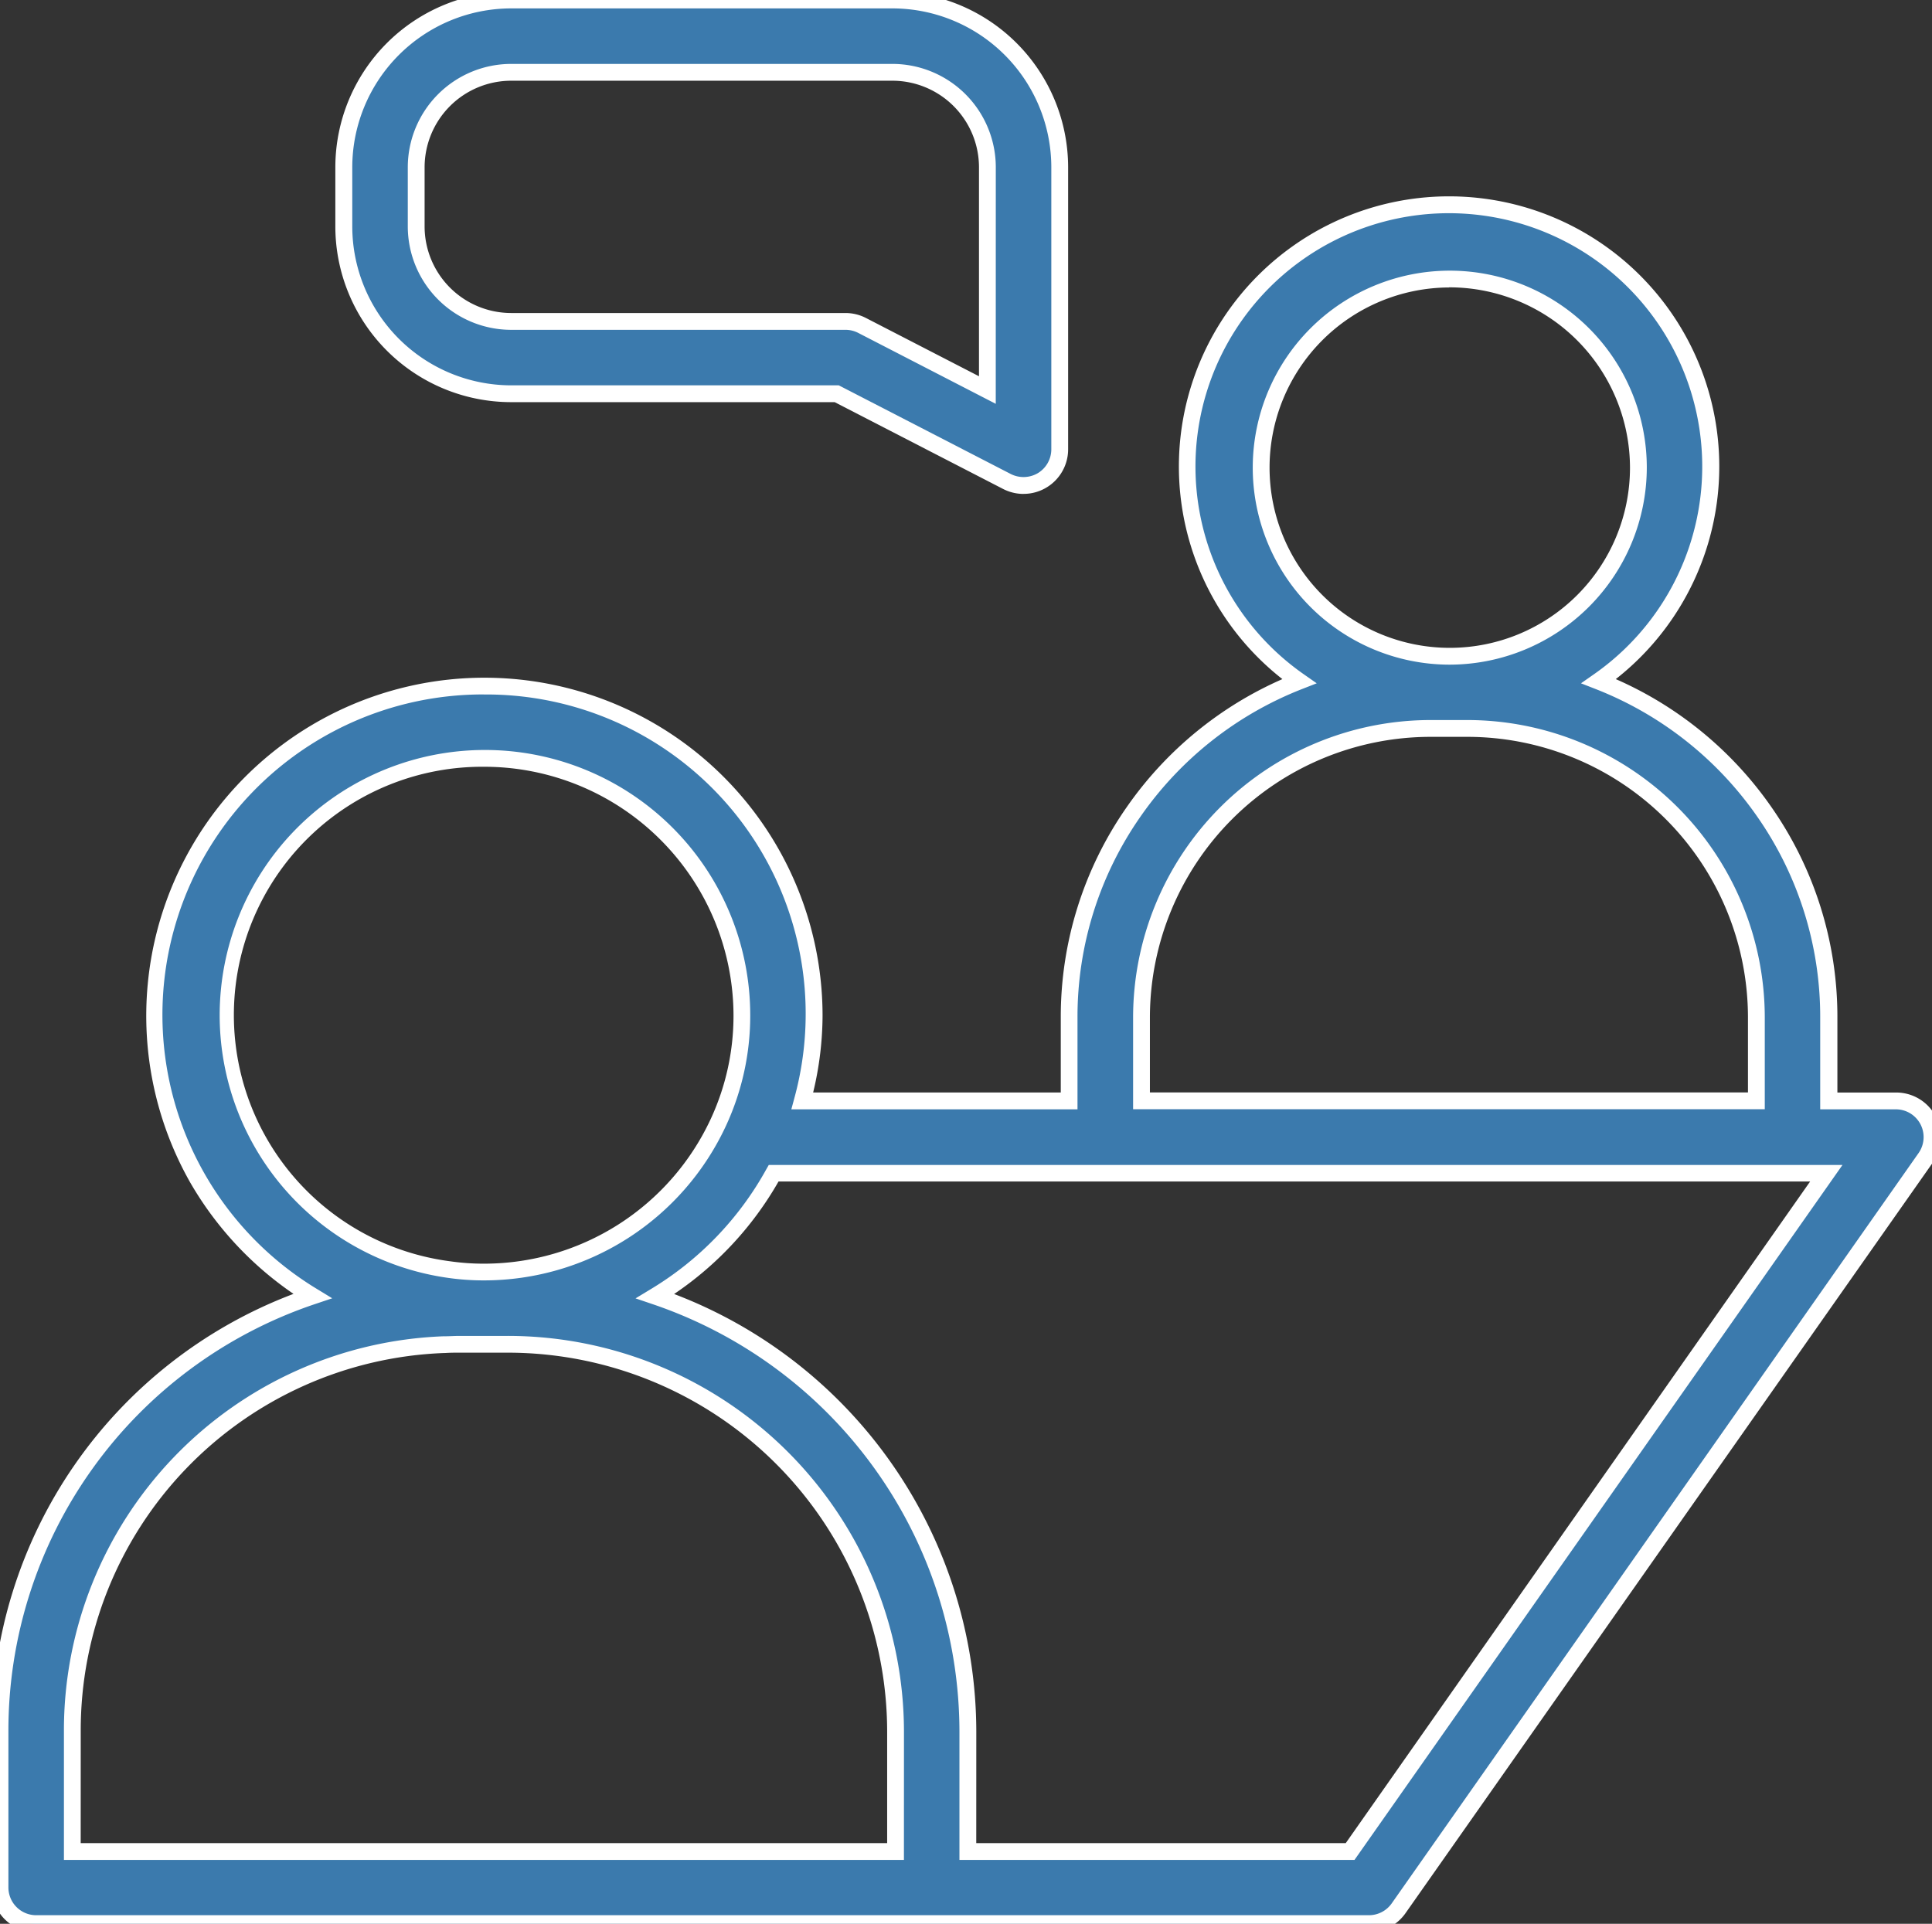 <svg xmlns="http://www.w3.org/2000/svg" xmlns:xlink="http://www.w3.org/1999/xlink" width="45.97" height="45.781" viewBox="0 0 45.97 45.781">
  <rect x="0" y="0" width="45.97" height="45.781" fill="#333333" stroke="none"/>
  <defs>
    <clipPath id="clip-path">
      <rect id="Rectangle_1464" data-name="Rectangle 1464" width="45.971" height="45.781" fill="#3b7aad" stroke="#fff" stroke-width="0.4"/>
    </clipPath>
  </defs>
  <g id="Group_138" data-name="Group 138" transform="translate(0 0)">
    <g id="Group_137" data-name="Group 137" transform="translate(0 0)" clip-path="url(#clip-path)">
      <path id="Path_3208" data-name="Path 3208" d="M20.623,9.37h7.746l4.051,2.089a.861.861,0,0,0,1.255-.765V3.981A3.985,3.985,0,0,0,29.694,0H20.623a3.985,3.985,0,0,0-3.981,3.981V5.39a3.985,3.985,0,0,0,3.981,3.98m-2.26-5.39a2.262,2.262,0,0,1,2.26-2.26h9.072a2.262,2.262,0,0,1,2.259,2.26v5.3L28.971,7.745a.858.858,0,0,0-.394-.1H20.623a2.262,2.262,0,0,1-2.26-2.259Z" transform="translate(-8.46 0)" fill="#3b7aad"/>
      <path id="Path_3208_-_Outline" data-name="Path 3208 - Outline" d="M32.814,11.754a1.065,1.065,0,0,1-.486-.118L28.32,9.57h-7.7a4.185,4.185,0,0,1-4.181-4.18V3.981A4.185,4.185,0,0,1,20.623-.2h9.072a4.185,4.185,0,0,1,4.18,4.18v6.713a1.061,1.061,0,0,1-1.06,1.06ZM20.623.2a3.785,3.785,0,0,0-3.781,3.78V5.39a3.785,3.785,0,0,0,3.781,3.78h7.795l4.094,2.111a.672.672,0,0,0,.647-.024.664.664,0,0,0,.316-.564V3.981A3.785,3.785,0,0,0,29.694.2ZM32.153,9.61,28.88,7.922a.662.662,0,0,0-.3-.073H20.623a2.462,2.462,0,0,1-2.46-2.459V3.981a2.462,2.462,0,0,1,2.46-2.46h9.072a2.462,2.462,0,0,1,2.459,2.46ZM20.623,1.921a2.062,2.062,0,0,0-2.06,2.06V5.39a2.062,2.062,0,0,0,2.06,2.059h7.955a1.064,1.064,0,0,1,.486.118l2.69,1.387V3.981a2.062,2.062,0,0,0-2.059-2.06Z" transform="translate(-8.46 0)" fill="#fff"/>
      <path id="Path_3209" data-name="Path 3209" d="M45.874,31.745a.86.86,0,0,0-.764-.463h-1.6V29.293a8.6,8.6,0,0,0-5.472-8,6.229,6.229,0,1,0-7.128,0,8.6,8.6,0,0,0-5.472,8v1.989h-6.35a7.767,7.767,0,0,0,.281-2.04A7.857,7.857,0,1,0,7.433,35.926,10.9,10.9,0,0,0,0,46.292V50a.86.86,0,0,0,.86.86H32.573a.862.862,0,0,0,.7-.366L45.815,32.637a.862.862,0,0,0,.059-.892M29.968,16.209A4.508,4.508,0,1,1,34.476,20.7a4.5,4.5,0,0,1-4.509-4.488M27.161,29.293a6.883,6.883,0,0,1,6.875-6.875h.88a6.882,6.882,0,0,1,6.875,6.875V31.28H27.161ZM5.379,29.241a6.136,6.136,0,0,1,12.272,0,6.026,6.026,0,0,1-.556,2.542,6.147,6.147,0,0,1-5.58,3.569A5.734,5.734,0,0,1,10.7,35.3a6.124,6.124,0,0,1-5.318-6.055M1.721,46.292a9.185,9.185,0,0,1,8.842-9.209c.123,0,.249-.009.377-.009h1.15a9.229,9.229,0,0,1,9.219,9.219v2.852H1.721Zm30.4,2.852h-9.1V46.292a10.956,10.956,0,0,0-7.44-10.362A7.825,7.825,0,0,0,18.406,33H43.455Z" transform="translate(0 -5.083)" fill="#3b7aad"/>
      <path id="Path_3209_-_Outline" data-name="Path 3209 - Outline" d="M32.573,51.065H.86A1.062,1.062,0,0,1-.2,50V46.292A11.109,11.109,0,0,1,6.984,35.874a8.129,8.129,0,0,1-2.463-2.659,8.046,8.046,0,1,1,15.051-3.974,7.91,7.91,0,0,1-.224,1.84h5.892V29.293a8.714,8.714,0,0,1,1.573-5.008,8.816,8.816,0,0,1,3.7-3.041,6.429,6.429,0,1,1,7.933,0,8.816,8.816,0,0,1,3.7,3.041,8.714,8.714,0,0,1,1.573,5.008v1.789h1.4a1.061,1.061,0,0,1,.868,1.67L33.441,50.614A1.063,1.063,0,0,1,32.573,51.065ZM11.515,21.609A7.625,7.625,0,0,0,7.538,35.755l.367.224-.408.137A10.708,10.708,0,0,0,.2,46.292V50a.661.661,0,0,0,.66.66H32.573a.662.662,0,0,0,.541-.281L45.651,32.522a.661.661,0,0,0-.541-1.04h-1.8V29.293a8.316,8.316,0,0,0-1.5-4.779,8.417,8.417,0,0,0-3.844-3.034l-.348-.136.306-.214a6.029,6.029,0,1,0-6.9,0l.306.214-.348.136a8.417,8.417,0,0,0-3.844,3.034,8.316,8.316,0,0,0-1.5,4.779v2.189H18.829l.068-.252a7.6,7.6,0,0,0-7.383-9.62ZM32.229,49.344h-9.4V46.292a10.756,10.756,0,0,0-7.3-10.173l-.407-.138.368-.223a7.636,7.636,0,0,0,2.745-2.852l.057-.1H43.84Zm-9-.4h8.792L43.07,33.2H18.524a8.027,8.027,0,0,1-2.484,2.677,11.157,11.157,0,0,1,7.19,10.413Zm-1.721.4H1.521V46.292a9.383,9.383,0,0,1,9.034-9.409h.027c.116,0,.236-.009.358-.009h1.15a9.429,9.429,0,0,1,9.419,9.419Zm-19.588-.4H21.109V46.292a9.029,9.029,0,0,0-9.019-9.019H10.94c-.115,0-.231,0-.343.008H10.57a8.984,8.984,0,0,0-8.649,9.009Zm9.594-13.391a5.974,5.974,0,0,1-.846-.059,6.312,6.312,0,1,1,7.183-6.253,6.228,6.228,0,0,1-.574,2.626A6.349,6.349,0,0,1,11.515,35.553Zm0-12.223A5.909,5.909,0,0,0,10.723,35.1a5.582,5.582,0,0,0,.792.055,5.948,5.948,0,0,0,5.4-3.452,5.831,5.831,0,0,0,.538-2.459A5.931,5.931,0,0,0,11.515,23.33Zm30.477,8.15H26.961V29.293a7.083,7.083,0,0,1,7.075-7.075h.88a7.083,7.083,0,0,1,7.075,7.075Zm-14.63-.4h14.23V29.293a6.682,6.682,0,0,0-6.675-6.675h-.88a6.683,6.683,0,0,0-6.675,6.675ZM34.476,20.9a4.688,4.688,0,1,1,4.708-4.688A4.7,4.7,0,0,1,34.476,20.9Zm0-8.976a4.288,4.288,0,1,0,4.308,4.288A4.3,4.3,0,0,0,34.476,11.921Z" transform="translate(0 -5.083)" fill="#fff"/>
    </g>
  </g>
</svg>
